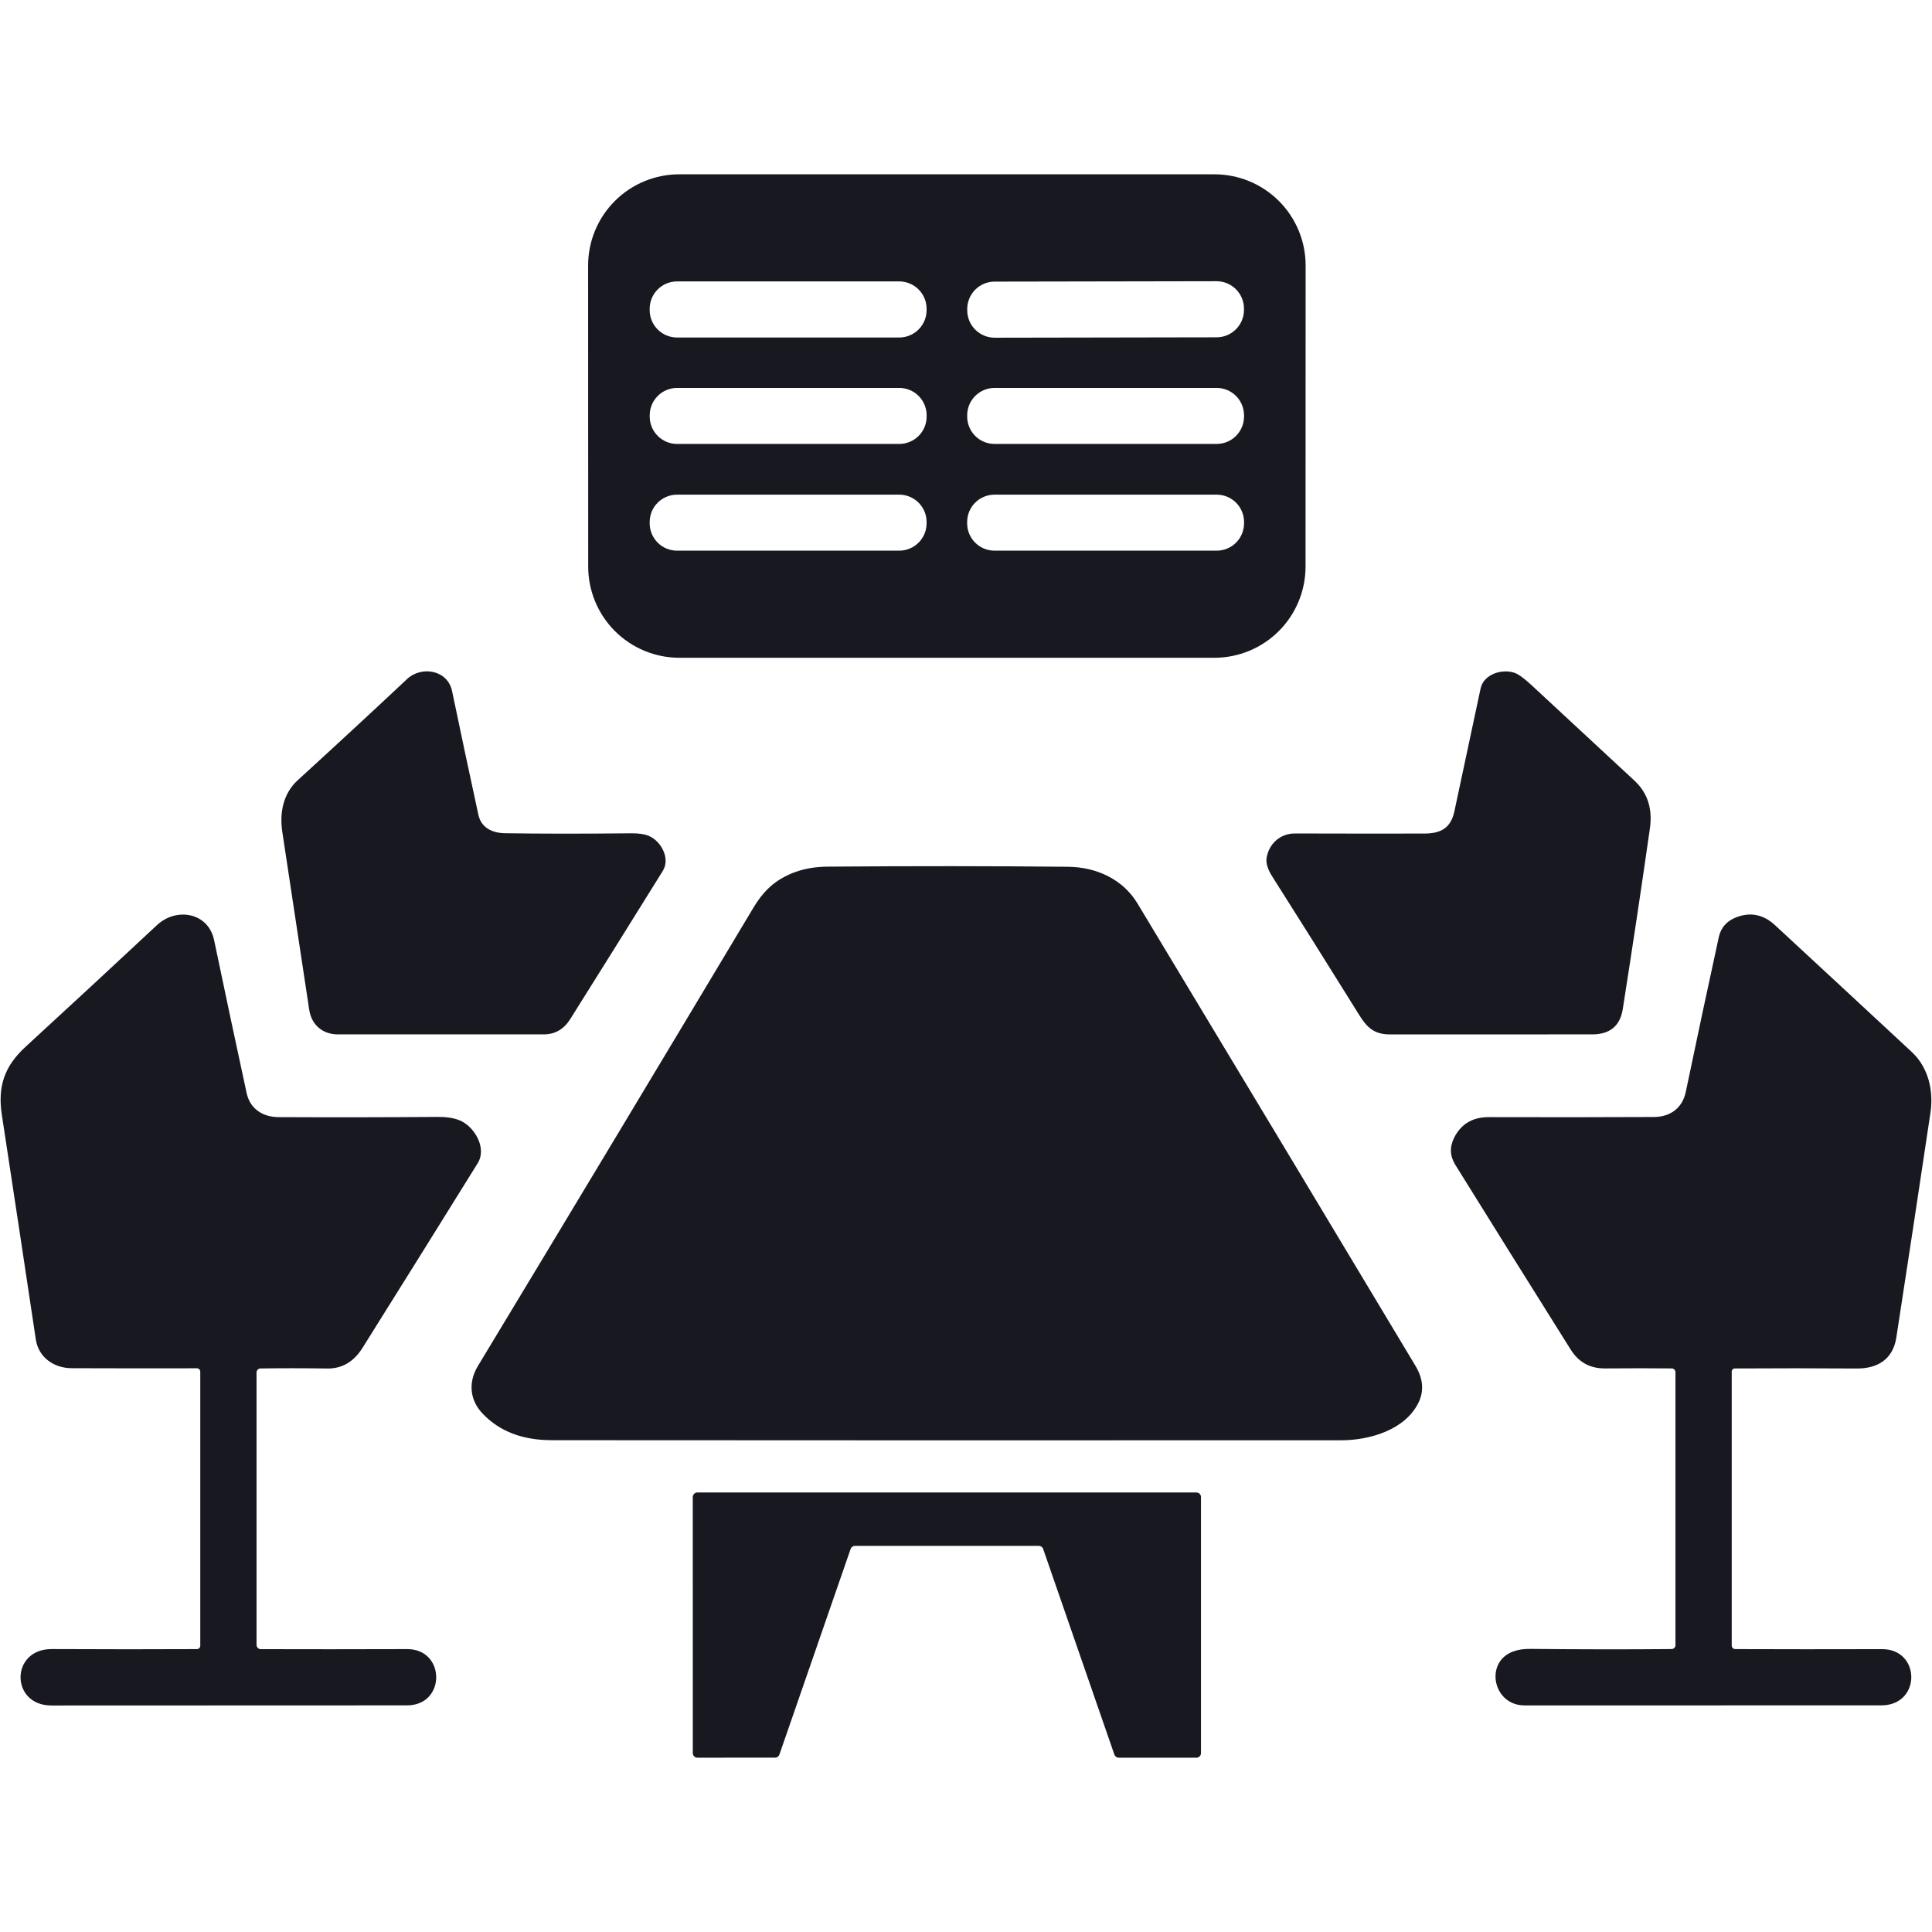 <?xml version="1.0" encoding="UTF-8"?> <svg xmlns="http://www.w3.org/2000/svg" width="456" height="456" viewBox="0 0 456 456" fill="none"> <path d="M160.33 41.14H286.64C289.466 41.14 292.264 41.697 294.875 42.778C297.486 43.86 299.858 45.445 301.857 47.443C303.855 49.441 305.44 51.814 306.521 54.425C307.603 57.036 308.16 59.834 308.16 62.66L308.14 133.73C308.14 139.437 305.872 144.911 301.837 148.947C297.801 152.983 292.327 155.25 286.62 155.25H160.35C154.642 155.25 149.168 152.983 145.133 148.947C141.097 144.911 138.83 139.437 138.83 133.73L138.81 62.66C138.81 56.953 141.077 51.479 145.113 47.443C149.148 43.407 154.622 41.14 160.33 41.14ZM218.7 72.88C218.7 71.167 218.019 69.524 216.807 68.312C215.596 67.101 213.953 66.42 212.24 66.42H159.8C158.086 66.42 156.443 67.101 155.232 68.312C154.02 69.524 153.34 71.167 153.34 72.88V73.2C153.34 74.913 154.02 76.556 155.232 77.768C156.443 78.979 158.086 79.66 159.8 79.66H212.24C213.953 79.66 215.596 78.979 216.807 77.768C218.019 76.556 218.7 74.913 218.7 73.2V72.88ZM293.609 72.833C293.608 71.983 293.439 71.142 293.112 70.358C292.786 69.573 292.308 68.861 291.706 68.261C291.104 67.662 290.39 67.186 289.605 66.862C288.819 66.539 287.978 66.373 287.128 66.374L234.748 66.466C233.898 66.467 233.057 66.636 232.273 66.963C231.489 67.289 230.776 67.767 230.176 68.369C229.577 68.971 229.101 69.685 228.778 70.47C228.454 71.256 228.288 72.097 228.289 72.947L228.29 73.247C228.291 74.097 228.46 74.938 228.787 75.722C229.113 76.507 229.591 77.219 230.193 77.819C230.795 78.418 231.509 78.894 232.294 79.218C233.08 79.541 233.922 79.707 234.771 79.706L287.151 79.614C288.001 79.613 288.842 79.444 289.626 79.118C290.411 78.791 291.123 78.313 291.723 77.711C292.322 77.109 292.798 76.395 293.122 75.61C293.445 74.824 293.611 73.983 293.61 73.133L293.609 72.833ZM218.71 98.02C218.71 97.172 218.542 96.332 218.218 95.548C217.893 94.764 217.417 94.052 216.817 93.452C216.218 92.852 215.505 92.376 214.722 92.052C213.938 91.727 213.098 91.56 212.25 91.56H159.81C158.961 91.56 158.121 91.727 157.337 92.052C156.554 92.376 155.842 92.852 155.242 93.452C154.642 94.052 154.166 94.764 153.841 95.548C153.517 96.332 153.35 97.172 153.35 98.02V98.32C153.35 99.168 153.517 100.008 153.841 100.792C154.166 101.576 154.642 102.288 155.242 102.888C155.842 103.488 156.554 103.964 157.337 104.288C158.121 104.613 158.961 104.78 159.81 104.78H212.25C213.098 104.78 213.938 104.613 214.722 104.288C215.505 103.964 216.218 103.488 216.817 102.888C217.417 102.288 217.893 101.576 218.218 100.792C218.542 100.008 218.71 99.168 218.71 98.32V98.02ZM293.62 98.02C293.62 96.307 292.939 94.664 291.727 93.452C290.516 92.241 288.873 91.56 287.16 91.56H234.74C233.026 91.56 231.383 92.241 230.172 93.452C228.96 94.664 228.28 96.307 228.28 98.02V98.32C228.28 100.033 228.96 101.676 230.172 102.888C231.383 104.099 233.026 104.78 234.74 104.78H287.16C288.873 104.78 290.516 104.099 291.727 102.888C292.939 101.676 293.62 100.033 293.62 98.32V98.02ZM218.7 123.21C218.7 121.497 218.019 119.854 216.807 118.642C215.596 117.431 213.953 116.75 212.24 116.75H159.8C158.951 116.75 158.111 116.917 157.327 117.242C156.544 117.566 155.832 118.042 155.232 118.642C154.632 119.242 154.156 119.954 153.831 120.738C153.507 121.522 153.34 122.362 153.34 123.21V123.51C153.34 125.223 154.02 126.866 155.232 128.078C156.443 129.289 158.086 129.97 159.8 129.97H212.24C213.953 129.97 215.596 129.289 216.807 128.078C218.019 126.866 218.7 125.223 218.7 123.51V123.21ZM293.63 123.21C293.63 121.497 292.949 119.854 291.737 118.642C290.526 117.431 288.883 116.75 287.17 116.75H234.73C233.881 116.75 233.041 116.917 232.257 117.242C231.474 117.566 230.762 118.042 230.162 118.642C229.562 119.242 229.086 119.954 228.761 120.738C228.437 121.522 228.27 122.362 228.27 123.21V123.51C228.27 125.223 228.95 126.866 230.162 128.078C231.373 129.289 233.016 129.97 234.73 129.97H287.17C288.883 129.97 290.526 129.289 291.737 128.078C292.949 126.866 293.63 125.223 293.63 123.51V123.21Z" fill="#181821"></path> <path d="M112.91 192.31C113.58 195.41 116.24 196.61 119.15 196.66C127.403 196.793 137.403 196.8 149.15 196.68C150.903 196.667 152.297 196.9 153.33 197.38C156.06 198.64 158.25 202.64 156.44 205.55C149.027 217.483 141.747 229.14 134.6 240.52C133.087 242.933 130.997 244.14 128.33 244.14C112.397 244.147 96.203 244.147 79.75 244.14C76.14 244.14 73.52 241.87 72.99 238.37C70.963 224.977 68.843 210.97 66.63 196.35C65.94 191.74 66.88 187.25 70.26 184.16C79.36 175.853 87.963 167.893 96.07 160.28C99.47 157.09 105.65 158.09 106.7 163.11C108.733 172.863 110.803 182.597 112.91 192.31Z" fill="#181821"></path> <path d="M336.19 196.74C340.05 196.73 342.42 195.46 343.27 191.51C345.33 181.883 347.394 172.21 349.46 162.49C350.18 159.09 354.6 157.76 357.54 158.83C358.447 159.163 359.777 160.14 361.53 161.76C370.27 169.853 378.35 177.35 385.77 184.25C388.864 187.123 390.08 190.877 389.42 195.51C387.494 209.03 385.36 223.24 383.02 238.14C382.394 242.14 379.984 244.14 375.79 244.14C356.044 244.14 340.127 244.143 328.04 244.15C323.36 244.15 321.99 241.47 319.82 237.98C313.12 227.213 306.597 216.827 300.25 206.82C299.197 205.153 298.764 203.71 298.95 202.49C299.48 199.14 302.19 196.71 305.62 196.72C315.927 196.753 326.117 196.76 336.19 196.74Z" fill="#181821"></path> <path d="M334.79 331.08C331.66 337.46 323.34 339.94 316.55 339.94C251.97 339.973 189.843 339.967 130.17 339.92C123.29 339.913 117.863 337.817 113.89 333.63C110.81 330.39 110.52 326.17 112.79 322.42C133.897 287.48 155.567 251.433 177.8 214.28C179.373 211.647 181.12 209.64 183.04 208.26C186.433 205.827 190.523 204.59 195.31 204.55C215.223 204.39 234.137 204.4 252.05 204.58C258.77 204.64 265.03 207.51 268.48 213.25C294.313 256.13 316.183 292.507 334.09 322.38C335.91 325.42 336.143 328.32 334.79 331.08Z" fill="#181821"></path> <path d="M61.48 322.99C61.231 322.995 60.995 323.098 60.821 323.275C60.647 323.453 60.55 323.691 60.55 323.94V388.23C60.55 388.498 60.656 388.755 60.846 388.944C61.035 389.134 61.292 389.24 61.56 389.24C72.013 389.273 83.53 389.27 96.11 389.23C105.2 389.21 105.3 402.52 96.04 402.51C68.847 402.503 40.88 402.513 12.14 402.54C2.42 402.55 2.39 389.17 12.24 389.22C25.08 389.28 36.496 389.283 46.49 389.23C46.697 389.23 46.895 389.147 47.041 388.999C47.188 388.85 47.27 388.65 47.27 388.44V323.76C47.27 323.545 47.184 323.339 47.032 323.187C46.881 323.035 46.675 322.95 46.46 322.95C36.113 322.97 26.276 322.963 16.95 322.93C12.64 322.92 9.08 320.32 8.45 316.13C6.023 299.903 3.35 282.223 0.43 263.09C-0.61 256.27 1.17 251.54 6 247.1C17.24 236.773 27.593 227.187 37.06 218.34C41.61 214.09 49.16 215.34 50.53 221.88C53.09 234.127 55.65 246.16 58.21 257.98C59.04 261.82 62.14 263.66 65.75 263.67C78.323 263.73 90.833 263.713 103.28 263.62C105.313 263.6 107.01 263.853 108.37 264.38C111.79 265.69 115.06 270.82 112.74 274.56C103.553 289.36 94.493 303.883 85.56 318.13C83.487 321.423 80.727 323.047 77.28 323C71.62 322.92 66.353 322.917 61.48 322.99Z" fill="#181821"></path> <path d="M394.56 322.98C389.907 322.933 384.66 322.933 378.82 322.98C375.3 323.013 372.6 321.53 370.72 318.53C360.327 301.963 351.25 287.43 343.49 274.93C342.197 272.843 342.113 270.693 343.24 268.48C344.867 265.267 347.59 263.663 351.41 263.67C364.837 263.71 377.817 263.7 390.35 263.64C394.34 263.62 397.12 261.43 397.89 257.7C400.417 245.58 403.01 233.42 405.67 221.22C406.163 218.96 407.527 217.393 409.76 216.52C413.133 215.207 416.197 215.823 418.95 218.37C429.357 227.99 440.12 237.97 451.24 248.31C455.13 251.91 456.41 257.43 455.64 262.6C452.993 280.34 450.307 298.04 447.58 315.7C446.78 320.87 443.08 323.04 438.25 323C428.783 322.933 419.19 322.93 409.47 322.99C409.274 322.99 409.085 323.068 408.947 323.207C408.808 323.346 408.73 323.534 408.73 323.73V388.26C408.73 388.907 409.053 389.23 409.7 389.23C420.12 389.27 431.627 389.273 444.22 389.24C453.37 389.21 453.52 402.51 444.01 402.51C415.663 402.517 387.607 402.52 359.84 402.52C352.34 402.52 350.34 392.28 357.12 389.8C358.293 389.367 359.643 389.16 361.17 389.18C372.723 389.3 383.847 389.313 394.54 389.22C394.782 389.217 395.014 389.119 395.184 388.947C395.354 388.775 395.45 388.542 395.45 388.3V323.88C395.45 323.643 395.357 323.416 395.19 323.247C395.023 323.079 394.797 322.983 394.56 322.98Z" fill="#181821"></path> <path d="M182.94 414.85L164.6 414.86C164.458 414.86 164.318 414.832 164.186 414.778C164.055 414.724 163.936 414.644 163.836 414.544C163.736 414.443 163.656 414.324 163.602 414.193C163.548 414.062 163.52 413.922 163.52 413.78L163.51 353.34C163.51 353.054 163.624 352.779 163.826 352.576C164.029 352.374 164.303 352.26 164.59 352.26H282.38C282.666 352.26 282.941 352.374 283.143 352.576C283.346 352.779 283.46 353.054 283.46 353.34V413.78C283.46 413.922 283.432 414.062 283.378 414.193C283.323 414.324 283.244 414.443 283.143 414.544C283.043 414.644 282.924 414.724 282.793 414.778C282.662 414.832 282.522 414.86 282.38 414.86H264.04C263.815 414.86 263.596 414.789 263.413 414.658C263.23 414.527 263.093 414.343 263.02 414.13L246.21 365.59C246.137 365.377 245.999 365.193 245.817 365.062C245.634 364.931 245.415 364.86 245.19 364.86H201.79C201.565 364.86 201.346 364.931 201.163 365.062C200.98 365.193 200.843 365.377 200.77 365.59L183.96 414.12C183.887 414.333 183.749 414.517 183.567 414.648C183.384 414.779 183.165 414.85 182.94 414.85Z" fill="#181821"></path> </svg> 